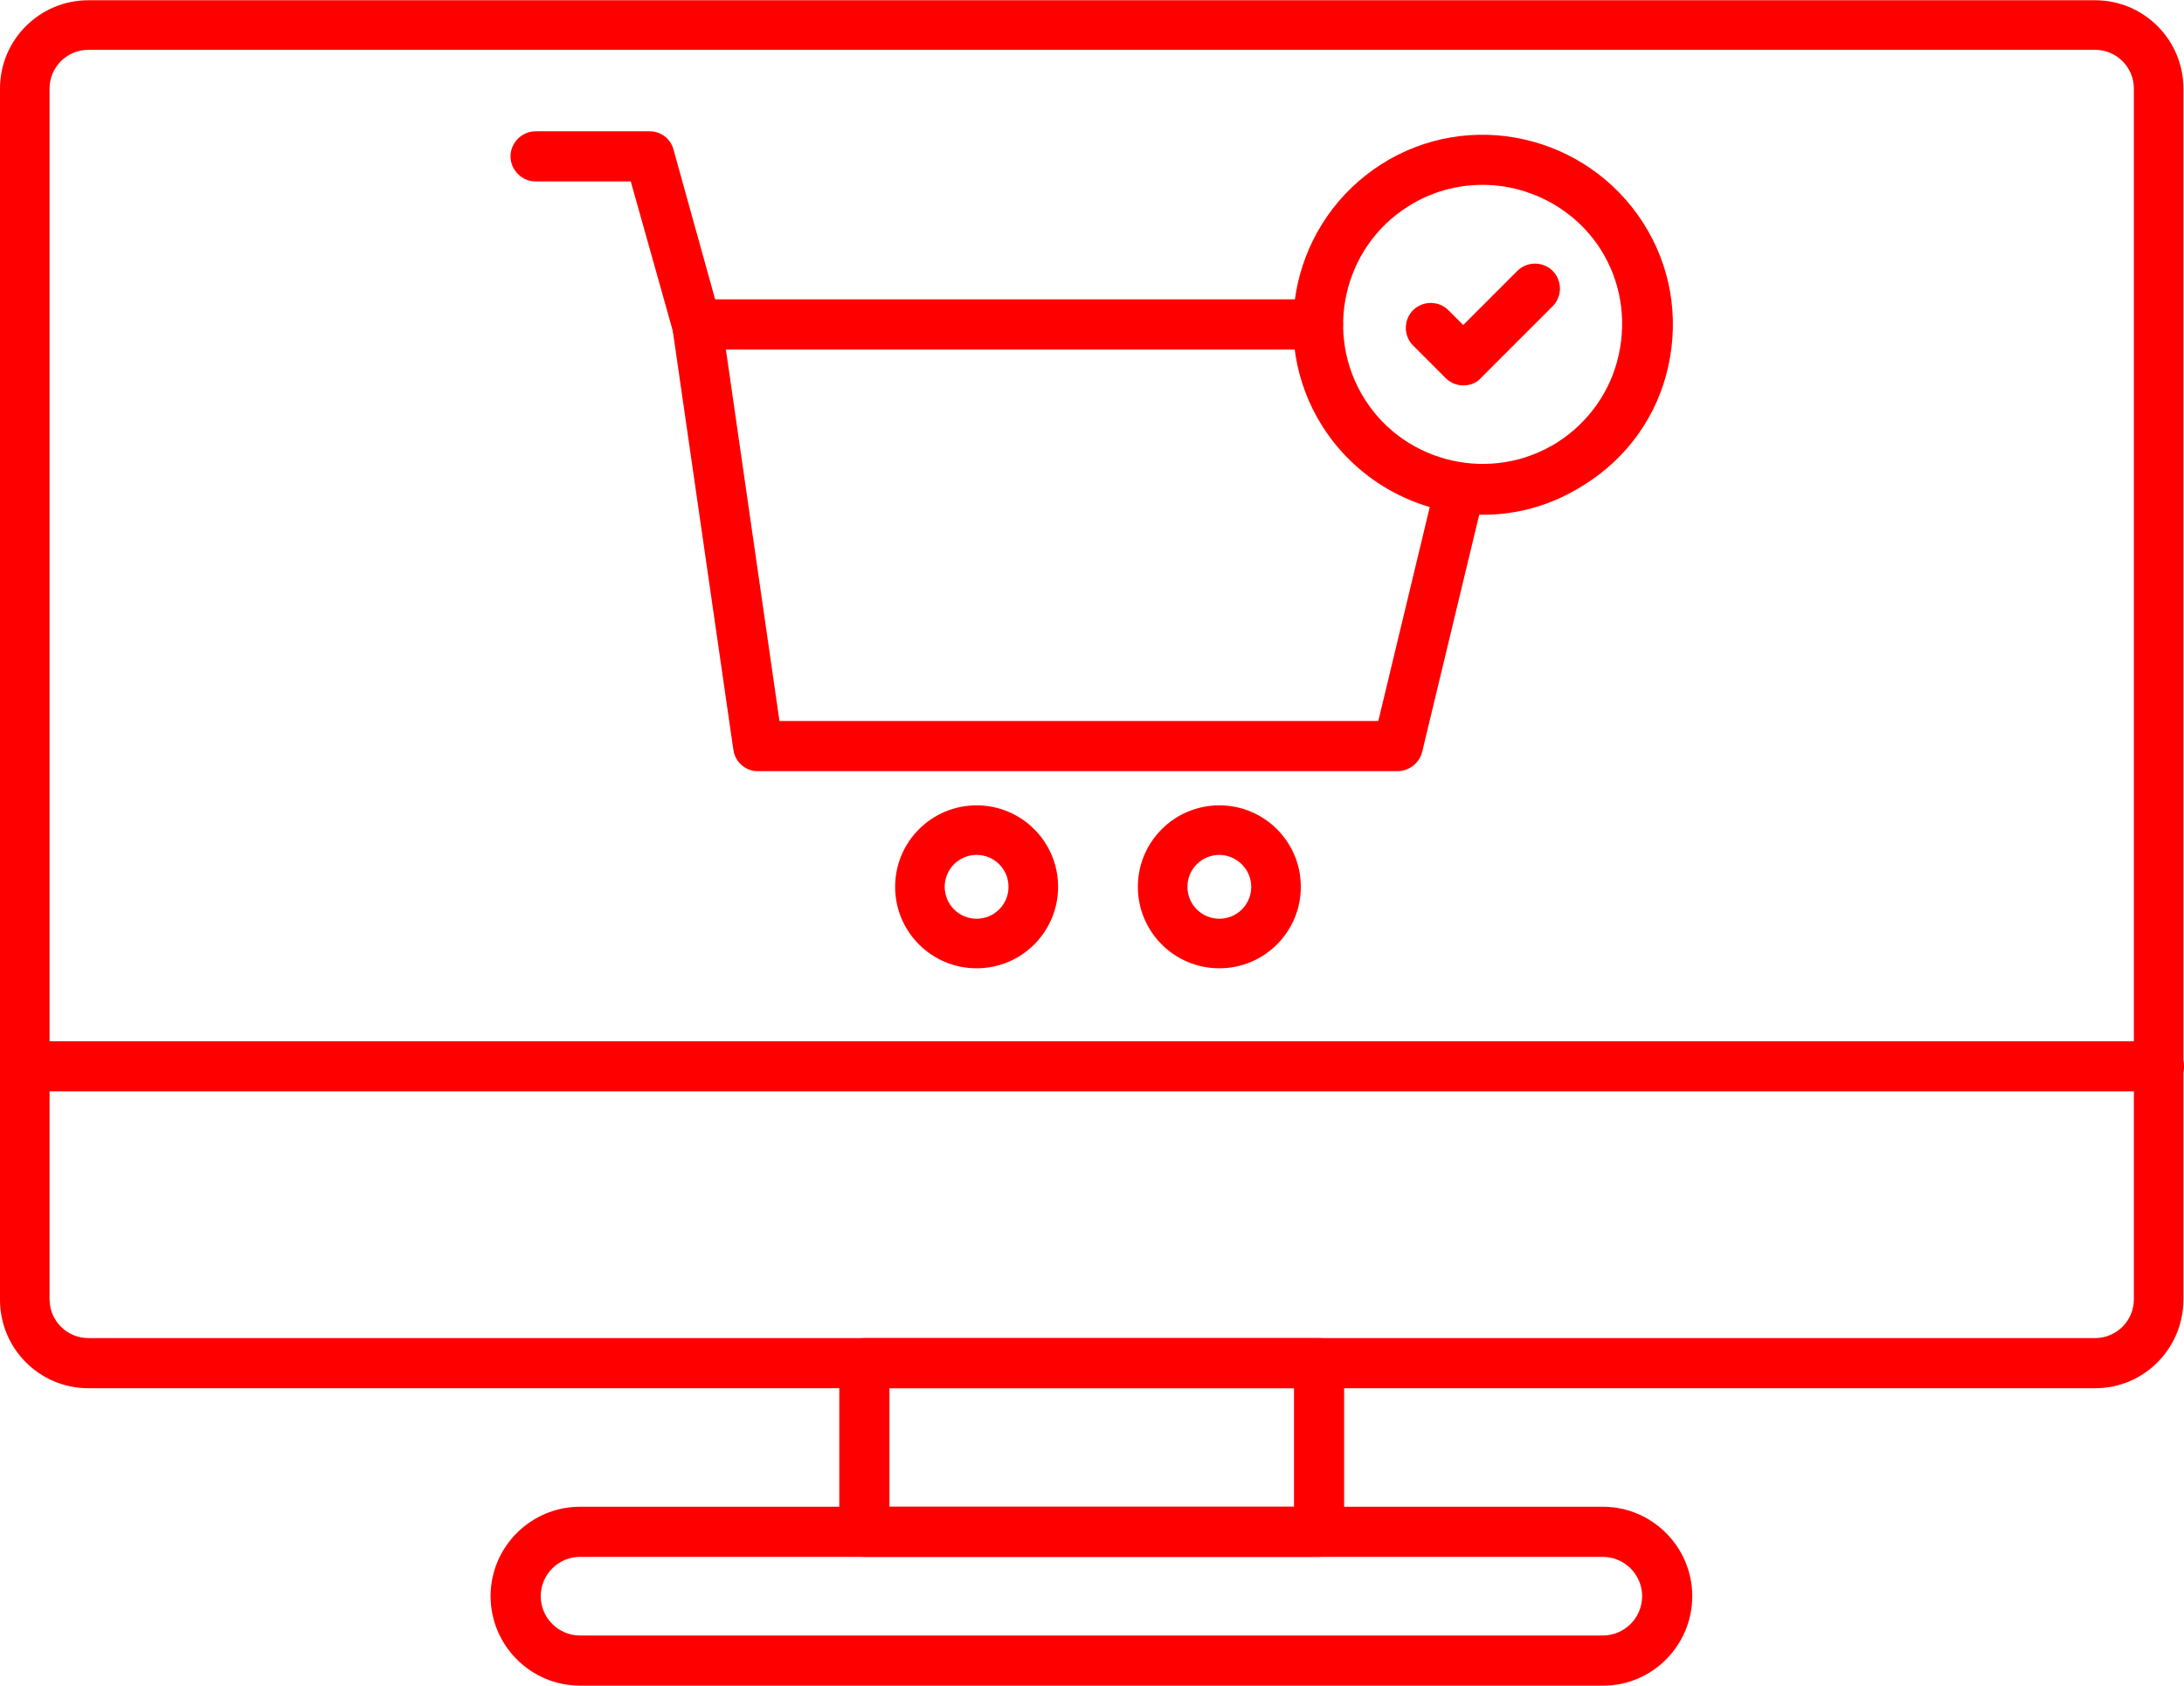 <?xml version="1.0" encoding="UTF-8"?>
<!DOCTYPE svg PUBLIC "-//W3C//DTD SVG 1.1//EN" "http://www.w3.org/Graphics/SVG/1.1/DTD/svg11.dtd">
<!-- Creator: CorelDRAW 2020 (64-Bit Evaluation Version) -->
<svg xmlns="http://www.w3.org/2000/svg" xml:space="preserve" width="0.82in" height="0.633in" version="1.1" style="shape-rendering:geometricPrecision; text-rendering:geometricPrecision; image-rendering:optimizeQuality; fill-rule:evenodd; clip-rule:evenodd"
viewBox="0 0 5121.3 3952.21"
 xmlns:xlink="http://www.w3.org/1999/xlink"
 xmlns:xodm="http://www.corel.com/coreldraw/odm/2003">
 <defs>
  <style type="text/css">
   <![CDATA[
    .fil0 {fill:red;fill-rule:nonzero}
   ]]>
  </style>
 </defs>
 <g id="Layer_x0020_1">
  <g id="_1439058486128">
   <g id="_1438946671824">
    <path class="fil0" d="M3277.47 1807.73l-1500.45 0c-29.38,0 -53.43,-21.37 -57.46,-50.77l-142.95 -988.7c-2.68,-17.38 2.66,-33.41 13.35,-46.76 10.67,-13.38 26.73,-20.06 44.08,-20.06l1456.37 0c32.06,0 58.79,26.73 58.79,58.81 0,32.06 -26.73,58.79 -58.79,58.79l-1388.24 0 125.61 871.13 1404.24 0 134.96 -561.17c8.02,-32.06 38.75,-50.77 70.81,-42.76 32.09,8.04 50.77,38.77 42.76,70.81l-145.63 605.27c-6.69,26.73 -30.73,45.41 -57.46,45.41l0 0z"/>
    <path class="fil0" d="M2290.07 2004.16c-41.4,0 -74.82,33.41 -74.82,74.82 0,41.43 33.41,74.84 74.82,74.84 41.43,0 74.84,-33.41 74.84,-74.84 0,-41.4 -33.41,-74.82 -74.84,-74.82zm0 265.88c-105.55,0 -191.06,-85.49 -191.06,-191.06 0,-105.55 85.51,-191.06 191.06,-191.06 105.58,0 191.09,85.51 191.09,191.06 0,105.55 -85.51,191.06 -191.09,191.06z"/>
    <path class="fil0" d="M2859.28 2004.16c-41.43,0 -74.82,33.41 -74.82,74.82 0,41.43 33.39,74.84 74.82,74.84 41.43,0 74.82,-33.41 74.82,-74.84 0,-41.4 -34.72,-74.82 -74.82,-74.82zm0 265.88c-105.55,0 -191.06,-85.49 -191.06,-191.06 0,-105.55 85.51,-191.06 191.06,-191.06 105.55,0 191.06,85.51 191.06,191.06 0,105.55 -85.51,191.06 -191.06,191.06z"/>
    <path class="fil0" d="M1634.05 819.03c-25.37,0 -49.42,-17.38 -56.11,-42.76l-98.86 -351.39 -223.15 0c-32.06,0 -58.79,-26.73 -58.79,-58.79 0,-32.09 26.73,-58.79 58.79,-58.79l267.23 0c26.7,0 49.42,17.36 56.11,42.73l109.56 394.17c9.34,30.73 -9.37,64.15 -40.1,72.16 -4.01,2.66 -9.34,2.66 -14.7,2.66l0.02 0z"/>
    <path class="fil0" d="M3476.58 432.9c-60.14,0 -120.25,16.03 -175.03,50.77 -152.31,96.18 -197.75,299.29 -101.54,451.61 96.18,152.31 299.29,197.75 451.61,101.54 73.46,-46.76 125.59,-120.25 144.3,-205.79 18.69,-85.49 4.01,-173.68 -42.76,-247.17l0 0c-61.47,-96.21 -168.34,-150.99 -276.58,-150.99l0 0.02zm1.33 773.59c-146.98,0 -291.28,-73.49 -376.79,-207.09 -130.95,-207.07 -69.48,-482.34 137.64,-614.59 207.09,-132.28 482.34,-69.48 614.59,137.61 64.15,100.22 84.18,219.12 58.79,335.36 -25.37,116.25 -96.18,215.11 -196.4,277.9 -74.82,48.09 -156.32,70.81 -237.83,70.81l0 0z"/>
    <path class="fil0" d="M3431.14 903.19c-16.06,0 -30.73,-6.69 -41.43,-17.36l-76.14 -76.17c-22.72,-22.72 -22.72,-60.11 0,-82.83 22.72,-22.72 60.11,-22.72 82.83,0l34.74 34.74 126.92 -126.94c22.72,-22.72 60.11,-22.72 82.83,0 22.72,22.72 22.72,60.14 0,82.86l-168.34 168.34c-10.67,12.02 -25.37,17.36 -41.4,17.36z"/>
    <path class="fil0" d="M207.09 116.22c-49.44,0 -90.87,40.1 -90.87,90.87l0 2839.24c0,49.44 40.1,90.85 90.87,90.85l4705.79 0c49.44,0 90.87,-40.08 90.87,-90.85l0 -2839.24c0,-49.44 -40.1,-90.87 -90.87,-90.87l-4705.79 0zm4705.79 3138.53l-4705.79 0c-114.92,0 -207.09,-93.53 -207.09,-207.09l0 -2840.57c0,-114.92 93.5,-207.09 207.09,-207.09l4705.79 0c114.92,0 207.09,93.53 207.09,207.09l0 2839.24c0,114.92 -92.2,208.45 -207.09,208.45l0 -0.02z"/>
    <path class="fil0" d="M2085.66 3532.68l948.63 0 0 -277.93 -948.63 0 0 277.93zm1007.44 117.57l-1066.22 0c-32.09,0 -58.81,-26.73 -58.81,-58.81l0 -395.48c0,-32.06 26.73,-58.79 58.81,-58.79l1066.22 0c32.06,0 58.79,26.73 58.79,58.79l0 395.48c0,32.09 -26.73,58.81 -58.79,58.81z"/>
    <path class="fil0" d="M1360.16 3650.26c-50.77,0 -92.2,41.4 -92.2,92.18 0,50.77 41.43,92.2 92.2,92.2l2398.33 0c50.77,0 92.18,-41.43 92.18,-92.2 0,-50.77 -41.4,-92.18 -92.18,-92.18l-2398.33 0zm2399.66 301.95l-2399.66 0c-116.25,0 -209.77,-94.88 -209.77,-209.77 0,-116.25 94.86,-209.75 209.77,-209.75l2398.33 0c116.22,0 209.75,94.86 209.75,209.75 0,114.92 -93.53,209.77 -208.42,209.77l0 0z"/>
    <path class="fil0" d="M5061.19 2558.63l-5002.4 0c-32.09,0 -58.79,-26.73 -58.79,-58.79 0,-32.09 26.7,-58.79 58.79,-58.79l5003.73 0c32.09,0 58.79,26.7 58.79,58.79 0,32.06 -26.7,58.79 -60.11,58.79l0 0z"/>
   </g>
  </g>
 </g>
</svg>
